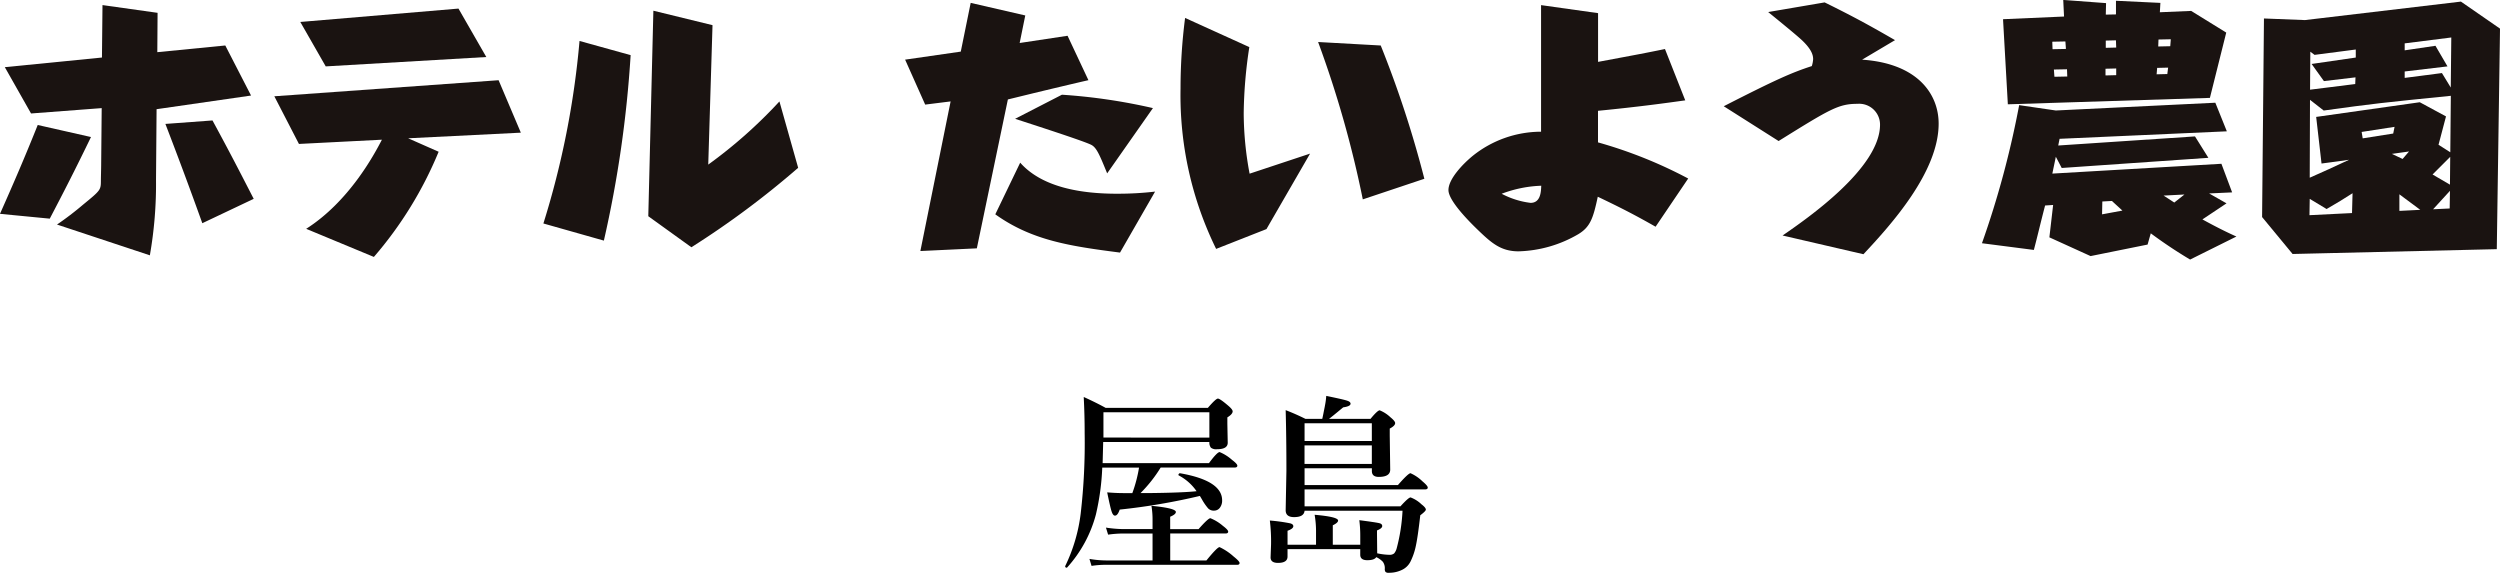 <svg xmlns="http://www.w3.org/2000/svg" width="235.998" height="54.07" viewBox="0 0 235.998 54.07">
  <g id="グループ_713" data-name="グループ 713" transform="translate(20248 -307.495)">
    <g id="グループ_712" data-name="グループ 712" transform="translate(-20309.301 -72.193)">
      <path id="パス_1" data-name="パス 1" d="M61.3,400.384c1.314-2.956,2.35-5.356,3.563-8.387l5.027,1.137c-1.465,3.032-2.577,5.2-3.891,7.705Zm14.729-3.208a38.91,38.91,0,0,1-.581,7.124l-8.766-2.905a28.732,28.732,0,0,0,2.451-1.87c1.667-1.364,1.692-1.389,1.692-2.3,0-.227.025-1.188.025-1.364l.05-5.457-6.669.505-2.476-4.371,9.17-.909.051-4.952,5.2.732-.025,3.714,6.417-.632L85,389.217l-8.918,1.288Zm4.371,4.093c-1.188-3.31-2.223-6.089-3.486-9.373l4.446-.328c1.617,2.981,2.4,4.5,3.891,7.4Z" transform="translate(0 -0.51)" fill="#1a1311"/>
      <path id="パス_2" data-name="パス 2" d="M130.232,394.872a36.329,36.329,0,0,1-6.113,9.929l-6.392-2.653c4.042-2.577,6.392-6.948,7.15-8.413l-7.832.4-2.324-4.5,21.171-1.516,2.1,4.951-10.636.531Zm4.5-8.943-15.158.885-2.4-4.194,14.931-1.263Z" transform="translate(-27.524 -0.859)" fill="#1a1311"/>
      <path id="パス_3" data-name="パス 3" d="M166.056,401.858a81.256,81.256,0,0,0,3.411-17.23l4.825,1.339a108.612,108.612,0,0,1-2.527,17.508Zm15.562-5.558a44.962,44.962,0,0,0,6.72-5.962l1.768,6.265a83.345,83.345,0,0,1-10.08,7.5l-4.068-2.93.48-19.4,5.583,1.364Z" transform="translate(-53.459 -1.074)" fill="#1a1311"/>
      <path id="パス_4" data-name="パス 4" d="M242.559,403.428l-5.33.253,2.855-14.123-2.4.3-1.895-4.244,5.255-.758.935-4.6,5.153,1.187-.53,2.6,4.522-.682,1.97,4.194c-.808.176-4.4,1.035-5.128,1.212l-2.476.606Zm13.516.4c-4.7-.606-8.312-1.137-11.773-3.612l2.35-4.876c2.1,2.375,5.861,2.931,9.12,2.931a30.506,30.506,0,0,0,3.613-.2Zm-1.213-7.478c-.732-1.794-1.01-2.45-1.515-2.7-.758-.379-5.634-1.946-7.175-2.451l4.421-2.274a54.073,54.073,0,0,1,8.589,1.263Z" transform="translate(-89.046 -0.296)" fill="#1a1311"/>
      <path id="パス_5" data-name="パス 5" d="M301.123,395.988l-4.118,7.125-4.75,1.87a32.894,32.894,0,0,1-3.36-15.133,52.248,52.248,0,0,1,.43-6.67l6.063,2.753a43.646,43.646,0,0,0-.53,6.24,31.337,31.337,0,0,0,.556,5.709Zm4.977,4.32a100.184,100.184,0,0,0-4.219-14.855l5.912.329a100.842,100.842,0,0,1,4.118,12.581Z" transform="translate(-116.152 -1.799)" fill="#1a1311"/>
      <path id="パス_6" data-name="パス 6" d="M362.9,389.672c-1.819.253-4.345.606-8.236.986v2.981a42.7,42.7,0,0,1,8.514,3.411L360.1,401.6c-2-1.137-3.285-1.794-5.457-2.83-.43,2.021-.708,2.855-1.844,3.537a11.762,11.762,0,0,1-5.633,1.617c-1.642,0-2.527-.758-3.789-1.971-1.162-1.112-2.83-2.88-2.83-3.815,0-1.036,1.339-2.45,2.3-3.234a10.329,10.329,0,0,1,6.442-2.273v-11.95l5.381.758v4.6c3.916-.732,4.345-.809,6.316-1.213Zm-17.331,8.817a7.83,7.83,0,0,0,2.728.859c.96,0,.985-1.061,1.01-1.617A11.57,11.57,0,0,0,345.571,398.489Z" transform="translate(-142.513 -0.51)" fill="#1a1311"/>
      <path id="パス_7" data-name="パス 7" d="M399.209,402.161c2.35-1.617,9.2-6.366,9.2-10.459a1.968,1.968,0,0,0-2.123-1.971c-1.794,0-2.576.48-7.452,3.512l-5.179-3.284c4.851-2.476,6.366-3.158,8.312-3.79a2.64,2.64,0,0,0,.127-.656c0-.379-.152-.91-.986-1.718-.4-.4-2.173-1.845-3.259-2.728l5.33-.91c2.88,1.415,4.5,2.324,6.645,3.562l-3.107,1.844c5.255.354,7.225,3.259,7.225,6.038,0,4.547-4.446,9.5-7.1,12.328Z" transform="translate(-169.634 -0.242)" fill="#1a1311"/>
      <path id="パス_8" data-name="パス 8" d="M465.46,395.149l1.011,2.7-2.172.1,1.642.935-2.274,1.516c1.465.808,2.526,1.314,3.209,1.617l-4.371,2.173a43.979,43.979,0,0,1-3.714-2.476l-.3,1.061-5.381,1.087-3.89-1.769.354-3.056-.758.05c-.455,1.743-.707,2.855-1.061,4.194l-4.9-.632a87.306,87.306,0,0,0,3.512-13.036l3.461.505,15.057-.733,1.087,2.7-15.79.707-.127.632,12.91-.859,1.264,2.021-13.845.959-.556-1.061c-.126.632-.227,1.086-.328,1.591Zm-9.954-14.1v-1.288l4.193.2-.05.884,2.957-.126,3.309,2.046-1.542,6.164-19.074.606-.454-8.033,5.759-.253-.076-1.566,4.042.3-.025,1.086Zm-4.724,3.259-.05-.707-1.238.025.025.707Zm-1.137,1.945.051.682,1.212-.025-.025-.682Zm4.573,12.455-.025,1.213,1.92-.354c-.379-.353-.834-.758-.986-.909Zm.3-12.531v.632l1.01-.026v-.631Zm1.01-2-.025-.682-.96.025v.683Zm3.865,1.92-.05.606,1.01-.025.076-.606Zm1.238-2.046.051-.657-1.162.025-.025.657Zm-.632,14.1c.278.177.354.228,1.011.657l.96-.758Z" transform="translate(-194.459)" fill="#1a1311"/>
      <path id="パス_9" data-name="パス 9" d="M519.57,403.37l-19.276.455-2.879-3.486.176-18.746,3.866.152L516.185,380l3.689,2.552Zm-13.616-5.28c-.96.607-1.263.809-2.451,1.491l-1.591-.96-.025,1.541,4.017-.2Zm-4.017-8.817-.025,7.352c.885-.379,2.754-1.238,3.714-1.693l-2.6.354-.506-4.4L512.3,389.5l2.476,1.339-.707,2.678,1.112.707.05-5.33c-6.518.656-7.25.732-12,1.389Zm4.27-1.491.025-.631-2.981.353-1.162-1.617,4.169-.606v-.758l-3.891.506-.4-.3-.025,3.587Zm3.713,4.042-3.107.48.1.606,2.88-.455Zm-.253,2.552,1.011.479.607-.707Zm.708,5.381,1.971-.1c-.96-.707-1.061-.783-1.971-1.465Zm4.017-13.011.833,1.365.05-4.724-4.4.556v.657l2.905-.429,1.136,1.945-4.041.48v.606Zm-.885,9.575,1.642.96.025-2.627Zm.05,3.284,1.566-.076.026-1.667Z" transform="translate(-222.574 -0.161)" fill="#1a1311"/>
    </g>
    <path id="パス_7484" data-name="パス 7484" d="M7.664-5.959h.809q3.19-.035,4.482-.176a4.709,4.709,0,0,0-1.687-1.494.052.052,0,0,1-.026-.044.16.16,0,0,1,.053-.114.112.112,0,0,1,.1-.044q3.973.694,3.973,2.558a1.1,1.1,0,0,1-.215.7.679.679,0,0,1-.558.272.733.733,0,0,1-.554-.22,5.185,5.185,0,0,1-.58-.844l-.193-.325A59.651,59.651,0,0,1,5.7-4.4q-.193.571-.448.571-.2,0-.334-.448-.123-.387-.4-1.749.835.07,1.564.07h.809a12.982,12.982,0,0,0,.633-2.408H4.052a23.3,23.3,0,0,1-.6,4.43,12.041,12.041,0,0,1-2.716,5,.06.06,0,0,1-.044.018A.124.124,0,0,1,.554.94.067.067,0,0,1,.563.914,15.687,15.687,0,0,0,2.013-4a57.679,57.679,0,0,0,.378-7.611q0-1.714-.088-3.419Q3.472-14.5,4.377-14h9.642q.756-.879.949-.879t.993.686q.4.343.4.519,0,.264-.5.571v.615l.035,1.775q0,.615-1.011.615a.793.793,0,0,1-.58-.149.806.806,0,0,1-.141-.536H4.14l-.053,2H14.124q.773-1.046,1.011-1.046a4.155,4.155,0,0,1,1.169.738q.5.378.5.545t-.237.176h-7A12.893,12.893,0,0,1,7.664-5.959Zm6.5-5.238v-2.391h-10V-11.2ZM10.468-2.145V.4h3.419q1.02-1.257,1.239-1.257a5.4,5.4,0,0,1,1.318.879q.571.457.571.615,0,.176-.229.176H4.263A8.8,8.8,0,0,0,3.041.914l-.2-.659A9.448,9.448,0,0,0,4.4.4H8.8v-2.54H5.915a10.1,10.1,0,0,0-1.31.105L4.4-2.7a11.407,11.407,0,0,0,1.731.141H8.8v-.879a7.806,7.806,0,0,0-.105-1.318Q11-4.535,11-4.175q0,.229-.536.448v1.169h2.681q.905-1.028,1.116-1.028a4.243,4.243,0,0,1,1.178.721q.5.378.5.545t-.237.176ZM29.918.088q-.185.29-.844.29t-.668-.5V-.668H21.542v.7q0,.6-.9.6-.7,0-.7-.519L19.986-1.1a16.383,16.383,0,0,0-.114-2.268,16.7,16.7,0,0,1,1.916.264q.3.079.3.272,0,.237-.545.431v1.318h2.689V-2.435A9.238,9.238,0,0,0,24.1-3.911q2.215.193,2.215.545,0,.211-.5.448v1.837h2.593v-.844A11.636,11.636,0,0,0,28.318-3.4q1.635.211,1.916.29.246.07.246.264,0,.22-.492.413v.36l.018,1.8a6.185,6.185,0,0,0,1.134.141.671.671,0,0,0,.466-.132,1.242,1.242,0,0,0,.237-.466,16.919,16.919,0,0,0,.554-3.56H23.15q-.053.6-.993.6-.791,0-.791-.65l.07-3.7q0-3.19-.07-5.748.958.369,1.872.826H24.82q.07-.3.149-.721.1-.483.105-.536a6.789,6.789,0,0,0,.123-.914q1.679.343,2.013.466.281.1.281.272,0,.246-.694.343-1.187.984-1.345,1.09h3.92q.668-.809.87-.809a3.25,3.25,0,0,1,1.028.668q.431.352.431.536,0,.255-.51.519v.65l.044,3.226q0,.686-1.081.686-.65,0-.65-.554V-8.3H23.15v1.582h8.815q.976-1.116,1.187-1.116a3.878,3.878,0,0,1,1.134.773q.492.413.492.58t-.237.176H23.15v1.6H32.2q.765-.844.958-.844a3.017,3.017,0,0,1,1.028.65q.413.316.413.5,0,.141-.527.536-.237,2.109-.439,2.988A6.025,6.025,0,0,1,33.152.5a1.719,1.719,0,0,1-.844.809,2.776,2.776,0,0,1-1.222.255.378.378,0,0,1-.3-.088.47.47,0,0,1-.062-.29,1.027,1.027,0,0,0-.185-.659A2.015,2.015,0,0,0,29.918.088ZM29.5-10.872v-1.679H23.15v1.679Zm-6.354.413V-8.71H29.5v-1.749Z" transform="translate(-20148 360)"/>
  </g>
</svg>
